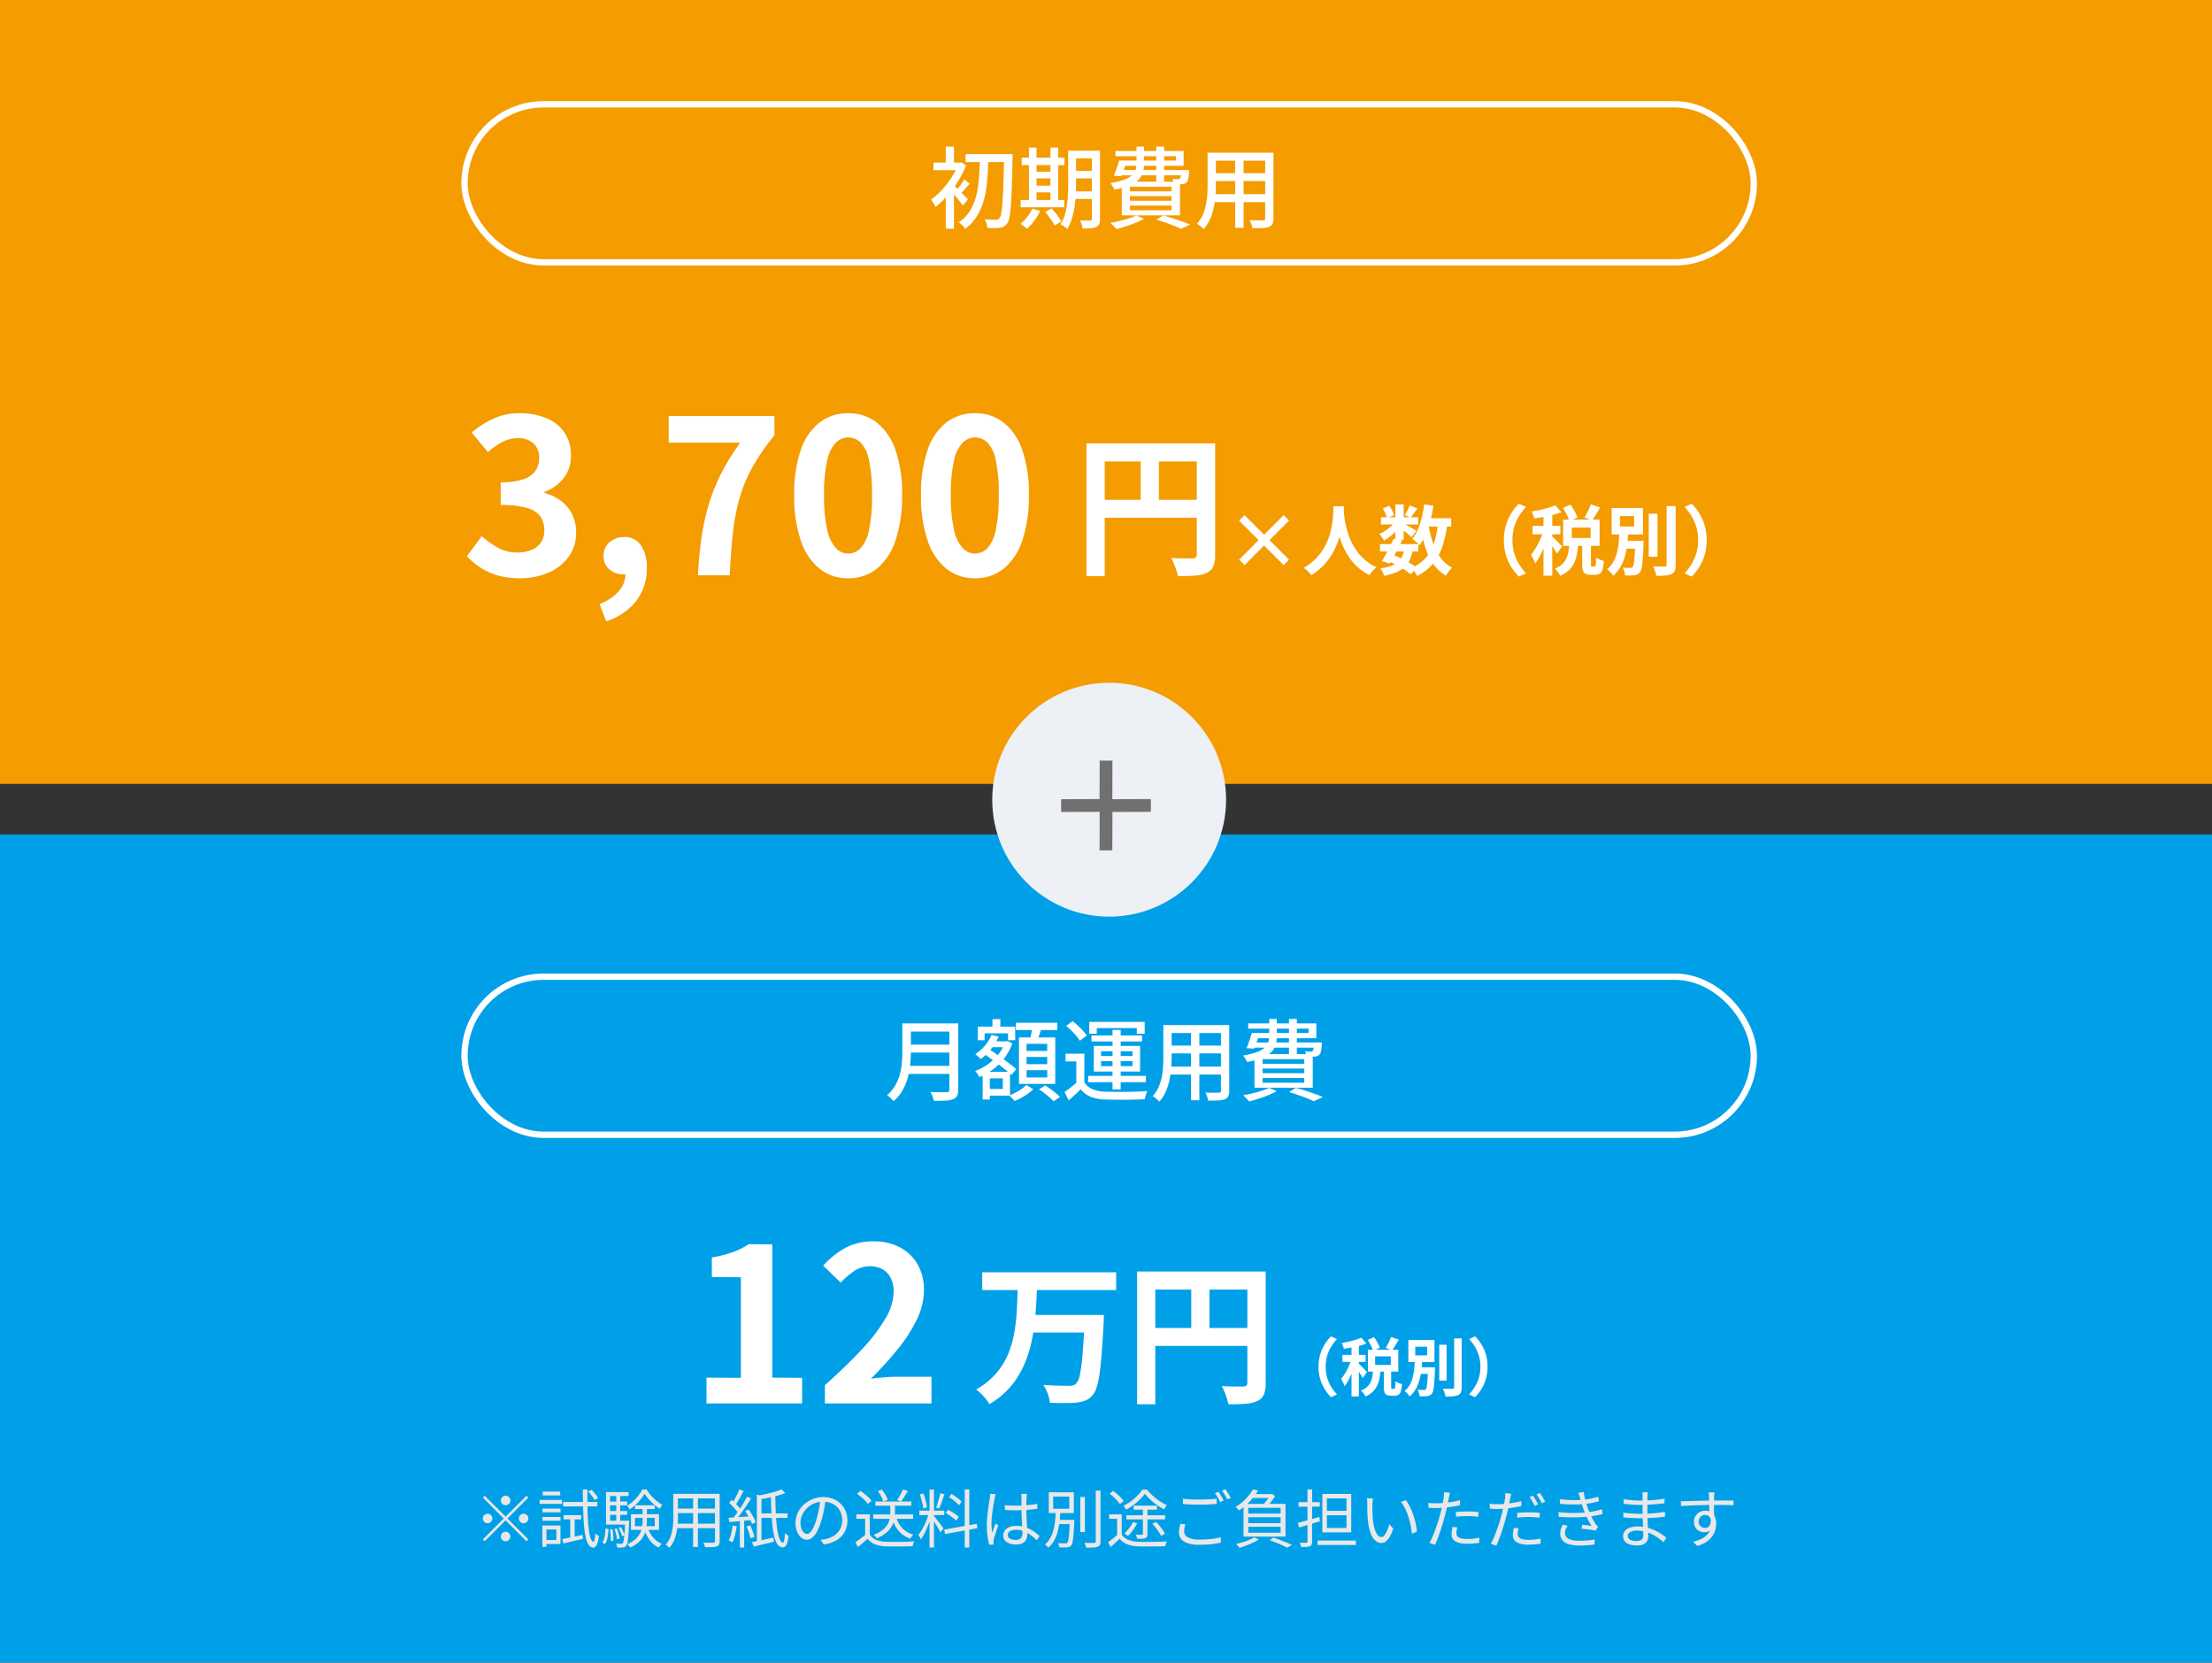 <svg xmlns="http://www.w3.org/2000/svg" width="350" height="263" viewBox="0 0 350 263">
  <rect x="0" y="0" width="350" height="263" fill="#333333" stroke="none"/>
  <g id="frame_料金プラン" transform="translate(-20 -3458)">
    <path id="パス_66" data-name="パス 66" d="M0,0H350V124H0Z" transform="translate(20 3458)" fill="#f49c00"/>
    <path id="パス_1998" data-name="パス 1998" d="M0,0H350V131H0Z" transform="translate(20 3590)" fill="#00a0e9"/>
    <circle id="楕円形_1129" data-name="楕円形 1129" cx="18.5" cy="18.5" r="18.5" transform="translate(177 3566)" fill="#edf1f5"/>
    <path id="パス_2010" data-name="パス 2010" d="M17.1-6.58l-6.08.02L11-.48H8.98L9-6.58l-6.1.02V-8.58L8.98-8.6,9-14.68h2.02L11-8.58l6.1-.02Z" transform="translate(185 3593)" fill="#707070"/>
    <g id="グループ_12" data-name="グループ 12" transform="translate(-507 -2501.061)">
      <path id="パス_2008" data-name="パス 2008" d="M9.282.476A12.555,12.555,0,0,1,5.746.017,10.177,10.177,0,0,1,2.975-1.241,10.777,10.777,0,0,1,.884-3.026L3.23-6.188A13.416,13.416,0,0,0,5.763-4.369,6.228,6.228,0,0,0,8.84-3.6,5.793,5.793,0,0,0,11.1-4.012,3.286,3.286,0,0,0,12.6-5.2a3.328,3.328,0,0,0,.527-1.9,3.829,3.829,0,0,0-.595-2.159,3.754,3.754,0,0,0-2.091-1.377,14.55,14.55,0,0,0-4.216-.476v-3.6a10.766,10.766,0,0,0,3.638-.493,3.672,3.672,0,0,0,1.887-1.36,3.58,3.58,0,0,0,.561-1.989,3,3,0,0,0-.884-2.3,3.478,3.478,0,0,0-2.482-.833,5.244,5.244,0,0,0-2.465.6,10.877,10.877,0,0,0-2.261,1.615L1.632-22.576a15.318,15.318,0,0,1,3.5-2.227,9.679,9.679,0,0,1,4.046-.833,10.9,10.9,0,0,1,4.267.782,6.371,6.371,0,0,1,2.873,2.278,6.3,6.3,0,0,1,1.02,3.638,5.7,5.7,0,0,1-1.088,3.5,6.828,6.828,0,0,1-3.094,2.244v.17a7.577,7.577,0,0,1,2.533,1.207,6.051,6.051,0,0,1,1.8,2.091A6.182,6.182,0,0,1,18.156-6.8a6.392,6.392,0,0,1-1.207,3.91,7.685,7.685,0,0,1-3.23,2.5A11.147,11.147,0,0,1,9.282.476Zm13.634,6.8-1.054-2.72a7.561,7.561,0,0,0,3.043-2.04A4.158,4.158,0,0,0,25.976-.238l-.17-3.57L27.574-.85a2.561,2.561,0,0,1-.9.544,3.159,3.159,0,0,1-1.037.17A3.378,3.378,0,0,1,23.46-.9a2.65,2.65,0,0,1-.952-2.193,2.685,2.685,0,0,1,.952-2.142,3.432,3.432,0,0,1,2.312-.816,3.05,3.05,0,0,1,2.635,1.309,6.137,6.137,0,0,1,.935,3.621,8.254,8.254,0,0,1-1.666,5.168A9.758,9.758,0,0,1,22.916,7.276ZM37.434,0q.17-3.264.578-6.035a36.156,36.156,0,0,1,1.156-5.236,29.889,29.889,0,0,1,1.955-4.845,36.156,36.156,0,0,1,3.009-4.862H32.81v-4.216H49.538v3.06a33.673,33.673,0,0,0-3.519,5.1,23.174,23.174,0,0,0-2.04,4.964,34.616,34.616,0,0,0-1.02,5.44Q42.636-3.706,42.466,0ZM61.2.476A7.122,7.122,0,0,1,56.729-1a9.5,9.5,0,0,1-2.992-4.42,21.49,21.49,0,0,1-1.071-7.293,20.777,20.777,0,0,1,1.071-7.191,9.164,9.164,0,0,1,2.992-4.3A7.29,7.29,0,0,1,61.2-25.636a7.213,7.213,0,0,1,4.488,1.445,9.339,9.339,0,0,1,2.975,4.3,20.63,20.63,0,0,1,1.071,7.174,21.491,21.491,0,0,1-1.071,7.293A9.56,9.56,0,0,1,65.688-1,7.1,7.1,0,0,1,61.2.476Zm0-3.91a2.706,2.706,0,0,0,1.972-.85A6.007,6.007,0,0,0,64.5-7.157a25.43,25.43,0,0,0,.476-5.559,24.744,24.744,0,0,0-.476-5.491A5.6,5.6,0,0,0,63.172-21a2.791,2.791,0,0,0-1.972-.8,2.772,2.772,0,0,0-1.921.8A5.7,5.7,0,0,0,57.9-18.207a23.148,23.148,0,0,0-.51,5.491,23.787,23.787,0,0,0,.51,5.559,6.107,6.107,0,0,0,1.377,2.873A2.689,2.689,0,0,0,61.2-3.434ZM81.26.476A7.122,7.122,0,0,1,76.789-1,9.5,9.5,0,0,1,73.8-5.423a21.491,21.491,0,0,1-1.071-7.293A20.777,20.777,0,0,1,73.8-19.907a9.164,9.164,0,0,1,2.992-4.3,7.29,7.29,0,0,1,4.471-1.428,7.213,7.213,0,0,1,4.488,1.445,9.339,9.339,0,0,1,2.975,4.3,20.63,20.63,0,0,1,1.071,7.174,21.491,21.491,0,0,1-1.071,7.293A9.56,9.56,0,0,1,85.748-1,7.1,7.1,0,0,1,81.26.476Zm0-3.91a2.706,2.706,0,0,0,1.972-.85,6.008,6.008,0,0,0,1.326-2.873,25.43,25.43,0,0,0,.476-5.559,24.744,24.744,0,0,0-.476-5.491A5.6,5.6,0,0,0,83.232-21a2.791,2.791,0,0,0-1.972-.8,2.772,2.772,0,0,0-1.921.8,5.7,5.7,0,0,0-1.377,2.788,23.148,23.148,0,0,0-.51,5.491,23.787,23.787,0,0,0,.51,5.559,6.107,6.107,0,0,0,1.377,2.873A2.689,2.689,0,0,0,81.26-3.434Z" transform="translate(600 6050.061)" fill="#fff"/>
      <path id="パス_2007" data-name="パス 2007" d="M1.92-18.864H20.736v2.856H4.8V2.136H1.92Zm17.448,0h2.9v17.64A4.633,4.633,0,0,1,21.984.588a2.036,2.036,0,0,1-1.032,1.02,5.166,5.166,0,0,1-1.86.444q-1.116.084-2.724.084a7.357,7.357,0,0,0-.24-.936Q15.96.672,15.744.156a8.7,8.7,0,0,0-.432-.9q.7.048,1.4.06t1.26.012h.768a.79.79,0,0,0,.48-.156.58.58,0,0,0,.144-.444ZM3.48-9.936h17.3V-7.1H3.48ZM10.488-17.3h2.88V-8.52h-2.88Z" transform="translate(697 6048.061)" fill="#fff"/>
      <path id="パス_2006" data-name="パス 2006" d="M9.1-.612,6.012-3.7,2.928-.612l-.864-.864L5.148-4.56,2.064-7.644l.864-.864L6.012-5.424,9.1-8.508l.864.864L6.876-4.56,9.96-1.476Zm7.9-9.3h1.656q-.024.5-.084,1.3t-.222,1.758a15.846,15.846,0,0,1-.486,2.022,11.972,11.972,0,0,1-.882,2.106,10.055,10.055,0,0,1-1.416,2,9.2,9.2,0,0,1-2.082,1.7,3.886,3.886,0,0,0-.522-.588,6.076,6.076,0,0,0-.69-.564A8.369,8.369,0,0,0,14.28-1.716a8.636,8.636,0,0,0,1.332-1.818,9.55,9.55,0,0,0,.792-1.92,13.391,13.391,0,0,0,.4-1.83,15.268,15.268,0,0,0,.144-1.548Q16.968-9.516,16.992-9.912Zm1.6.324q.012.228.048.72t.144,1.176a13.31,13.31,0,0,0,.33,1.482A11.989,11.989,0,0,0,19.7-4.572a10.207,10.207,0,0,0,.924,1.644A7.9,7.9,0,0,0,21.966-1.44,8.1,8.1,0,0,0,23.808-.252a3.862,3.862,0,0,0-.642.588,4.493,4.493,0,0,0-.474.636A8.214,8.214,0,0,1,20.766-.342,8.812,8.812,0,0,1,19.362-2,11.237,11.237,0,0,1,18.4-3.816a13.939,13.939,0,0,1-.618-1.818A16.915,16.915,0,0,1,17.424-7.3q-.12-.768-.162-1.332T17.2-9.444Zm5.76,5.652H30.42v1.164H24.348Zm.144-4.236h5.892v1.14H24.492ZM26.52-4.788l1.332.276q-.3.624-.642,1.284T26.532-1.95q-.336.618-.624,1.1l-1.26-.384q.288-.456.618-1.068t.66-1.266Q26.256-4.224,26.52-4.788Zm1.692,1.656,1.332.12a6.186,6.186,0,0,1-.5,1.626A3.581,3.581,0,0,1,28.17-.234a4.722,4.722,0,0,1-1.326.792,10.331,10.331,0,0,1-1.86.534,2.554,2.554,0,0,0-.228-.636A2.866,2.866,0,0,0,24.408-.1,7.408,7.408,0,0,0,26.37-.588a2.883,2.883,0,0,0,1.218-.948A3.878,3.878,0,0,0,28.212-3.132Zm.852-6.924,1.212.492-.57.786q-.282.39-.51.666l-.924-.408q.2-.312.432-.75A7.472,7.472,0,0,0,29.064-10.056Zm-2.28-.156H28.1V-4.62h-1.32Zm-1.992.648L25.824-10a5.227,5.227,0,0,1,.444.756,4.263,4.263,0,0,1,.288.732l-1.1.48a3.541,3.541,0,0,0-.252-.744A7.308,7.308,0,0,0,24.792-9.564ZM26.82-7.608l.924.564a5.419,5.419,0,0,1-.75.96,9.919,9.919,0,0,1-.984.894,8.238,8.238,0,0,1-1.026.7,6.02,6.02,0,0,0-.33-.54,3.405,3.405,0,0,0-.4-.5,5.883,5.883,0,0,0,.972-.534,7.086,7.086,0,0,0,.918-.732A4.071,4.071,0,0,0,26.82-7.608Zm1.164.348q.168.084.462.252l.636.366q.342.2.624.366t.4.252l-.756,1q-.168-.156-.432-.384t-.564-.468q-.3-.24-.576-.456t-.48-.348Zm3.228-.768h4.416V-6.7H31.212Zm.132-2.184L32.808-10Q32.616-8.76,32.316-7.6a14.37,14.37,0,0,1-.726,2.136,8.37,8.37,0,0,1-.99,1.722,2.761,2.761,0,0,0-.312-.336q-.2-.192-.432-.378t-.384-.306a6.239,6.239,0,0,0,.87-1.482,12.374,12.374,0,0,0,.618-1.872A17.455,17.455,0,0,0,31.344-10.212Zm2.184,3L35-7.068a17.888,17.888,0,0,1-.81,3.612A8.359,8.359,0,0,1,32.688-.768a7.731,7.731,0,0,1-2.472,1.884A4.3,4.3,0,0,0,30,.7q-.144-.252-.312-.5a2.754,2.754,0,0,0-.312-.39,6.229,6.229,0,0,0,2.214-1.56,6.663,6.663,0,0,0,1.3-2.322A14.532,14.532,0,0,0,33.528-7.212Zm-1.5.252a17.81,17.81,0,0,0,.708,2.844,8.6,8.6,0,0,0,1.2,2.34A5.372,5.372,0,0,0,35.772-.192a3.271,3.271,0,0,0-.348.354q-.192.222-.366.462a4.562,4.562,0,0,0-.282.432,6.308,6.308,0,0,1-2-1.86A9.956,9.956,0,0,1,31.512-3.45a23.861,23.861,0,0,1-.78-3.294ZM25.7-1.224l.768-.972a14.879,14.879,0,0,1,1.41.612q.7.348,1.308.714a8.6,8.6,0,0,1,1.014.7L29.2.852A7.872,7.872,0,0,0,28.26.144Q27.7-.228,27.036-.582T25.7-1.224ZM43.956-4.56a8.076,8.076,0,0,1,.324-2.352,7.791,7.791,0,0,1,.864-1.92A8.614,8.614,0,0,1,46.32-10.32l1.14.5a8.834,8.834,0,0,0-1.086,1.422A7.333,7.333,0,0,0,45.6-6.66a7.2,7.2,0,0,0-.288,2.1A7.221,7.221,0,0,0,45.6-2.466a7.191,7.191,0,0,0,.774,1.734A9.451,9.451,0,0,0,47.46.7l-1.14.5A8.614,8.614,0,0,1,45.144-.288a7.791,7.791,0,0,1-.864-1.92A8.076,8.076,0,0,1,43.956-4.56ZM53.3-9.66l1.188-.516a10.812,10.812,0,0,1,.654,1.038,4.714,4.714,0,0,1,.438,1l-1.26.564A6.062,6.062,0,0,0,53.91-8.58,12.232,12.232,0,0,0,53.3-9.66Zm4.4-.552,1.476.492q-.324.564-.648,1.1t-.612.936l-1.212-.456q.18-.288.366-.648t.354-.732A7.352,7.352,0,0,0,57.708-10.212Zm-3.4,6.288h1.416a13.369,13.369,0,0,1-.2,1.56A5.915,5.915,0,0,1,55.08-.978,3.973,3.973,0,0,1,54.246.186a4.756,4.756,0,0,1-1.386.906,2.712,2.712,0,0,0-.366-.6,3.98,3.98,0,0,0-.486-.54,3.693,3.693,0,0,0,1.158-.7,2.951,2.951,0,0,0,.672-.906,4.1,4.1,0,0,0,.33-1.068Q54.264-3.288,54.312-3.924Zm2.04-.18h1.392V-.78a1.118,1.118,0,0,0,.03.342q.03.066.15.066h.384a.154.154,0,0,0,.144-.1,1.3,1.3,0,0,0,.072-.4q.024-.306.036-.942a1.5,1.5,0,0,0,.354.228,4.308,4.308,0,0,0,.462.192q.24.084.408.132a5.653,5.653,0,0,1-.2,1.326,1.248,1.248,0,0,1-.42.666,1.185,1.185,0,0,1-.7.192h-.792A1.678,1.678,0,0,1,56.85.762a.856.856,0,0,1-.39-.528,3.682,3.682,0,0,1-.108-1ZM54.7-6.54v1.632h2.976V-6.54ZM53.328-7.8H59.1v4.152H53.328ZM50.22-9.072h1.392V1.068H50.22ZM48.492-6.816h4.4v1.332h-4.4Zm1.8.54.84.36q-.168.648-.408,1.344T50.2-3.2q-.288.678-.612,1.278a7.364,7.364,0,0,1-.672,1.044,5.69,5.69,0,0,0-.306-.7q-.2-.39-.366-.666a6.927,6.927,0,0,0,.618-.846q.306-.486.582-1.038t.492-1.1Q50.148-5.784,50.292-6.276Zm1.788-3.792.972,1.1q-.612.228-1.344.42t-1.494.33q-.762.138-1.458.234a3.637,3.637,0,0,0-.168-.558,4.893,4.893,0,0,0-.24-.546q.66-.108,1.35-.258t1.308-.342Q51.624-9.876,52.08-10.068Zm-.492,4.92a4.114,4.114,0,0,1,.33.306q.222.222.48.486t.462.486q.2.222.3.318l-.828,1.14q-.108-.228-.282-.516t-.372-.6q-.2-.312-.39-.594t-.336-.462ZM66.876-8.736h1.392v6.792H66.876Zm2.832-1.212h1.428V-.672a2.47,2.47,0,0,1-.15.972,1.041,1.041,0,0,1-.522.516,3.061,3.061,0,0,1-.972.222q-.6.054-1.428.054a2.639,2.639,0,0,0-.108-.486q-.084-.27-.186-.54A3.4,3.4,0,0,0,67.56-.4q.588.012,1.116.018t.708.006a.377.377,0,0,0,.246-.066.294.294,0,0,0,.078-.234ZM62.616-4.464h2.76V-3.2h-2.76Zm2.124,0h1.332l-.006.1q-.006.1-.006.228v.2q-.06,1.452-.132,2.37a11.809,11.809,0,0,1-.174,1.4,1.764,1.764,0,0,1-.27.7,1.06,1.06,0,0,1-.4.324,1.784,1.784,0,0,1-.5.132,5.624,5.624,0,0,1-.636.048q-.4.012-.816-.012a2.593,2.593,0,0,0-.12-.642,2.581,2.581,0,0,0-.264-.606q.372.036.7.048t.486.012a.709.709,0,0,0,.222-.03.41.41,0,0,0,.174-.126,1.188,1.188,0,0,0,.18-.534q.072-.414.132-1.236t.1-2.166Zm-2.424-3.9V-6.72h2.256V-8.364ZM61.008-9.636h4.956v4.188H61.008Zm1.224,3.8h1.4q-.048.948-.156,1.914a12.384,12.384,0,0,1-.354,1.872,7.4,7.4,0,0,1-.7,1.7A5.251,5.251,0,0,1,61.248,1.08a3.431,3.431,0,0,0-.432-.564,3.192,3.192,0,0,0-.54-.48,3.925,3.925,0,0,0,1.02-1.2,6.1,6.1,0,0,0,.564-1.464,10.544,10.544,0,0,0,.264-1.6Q62.2-5.04,62.232-5.832ZM76.044-4.56a8.076,8.076,0,0,1-.324,2.352,7.931,7.931,0,0,1-.858,1.92A8.1,8.1,0,0,1,73.68,1.2L72.54.7A9.451,9.451,0,0,0,73.626-.732,7.191,7.191,0,0,0,74.4-2.466a7.221,7.221,0,0,0,.288-2.094,7.2,7.2,0,0,0-.288-2.1,7.333,7.333,0,0,0-.774-1.734A8.833,8.833,0,0,0,72.54-9.816l1.14-.5a8.1,8.1,0,0,1,1.182,1.488,7.931,7.931,0,0,1,.858,1.92A8.076,8.076,0,0,1,76.044-4.56Z" transform="translate(721 6049.061)" fill="#fff"/>
    </g>
    <g id="グループ_20" data-name="グループ 20" transform="translate(-505 -2369.061)">
      <path id="パス_2005" data-name="パス 2005" d="M2.788,0V-4.08l5.44.034V-19.958l-4.59-.034v-3.094a20.546,20.546,0,0,0,3.281-.833,12.052,12.052,0,0,0,2.567-1.275l3.706.034V-4.08l4.726.034V0ZM21.522,0V-2.89q3.434-3.06,5.865-5.678a27.251,27.251,0,0,0,3.723-4.879,8.558,8.558,0,0,0,1.292-4.2,4.886,4.886,0,0,0-.442-2.142A3.216,3.216,0,0,0,30.685-21.2a3.977,3.977,0,0,0-2.057-.493,4.389,4.389,0,0,0-2.5.765,11.312,11.312,0,0,0-2.091,1.819L21.25-21.794a13.66,13.66,0,0,1,3.621-2.873,9.383,9.383,0,0,1,4.4-.969,8.6,8.6,0,0,1,4.165.969,6.915,6.915,0,0,1,2.771,2.7,8.116,8.116,0,0,1,.986,4.08,10.636,10.636,0,0,1-1.139,4.641,24.167,24.167,0,0,1-3.043,4.709A56.4,56.4,0,0,1,28.8-3.91q.986-.136,2.125-.221t2.023-.085h5.44V0Z" transform="translate(634 6049.061)" fill="#fff"/>
      <path id="パス_2004" data-name="パス 2004" d="M1.416-18.744H22.608v2.808H1.416ZM9.1-12h9.6v2.784H9.1Zm8.544,0h3.024l-.012.228q-.012.228-.012.54a4.234,4.234,0,0,1-.024.5q-.144,2.784-.3,4.764t-.348,3.312a12.687,12.687,0,0,1-.456,2.124,3.478,3.478,0,0,1-.624,1.2,2.9,2.9,0,0,1-1.14.864,5.763,5.763,0,0,1-1.428.336q-.72.072-1.86.072T12.12,1.9A5.583,5.583,0,0,0,11.784.468a6.212,6.212,0,0,0-.7-1.4q1.248.1,2.376.12t1.656.024a2.977,2.977,0,0,0,.648-.06,1.073,1.073,0,0,0,.48-.252,2.9,2.9,0,0,0,.636-1.5,27.658,27.658,0,0,0,.432-3.36q.18-2.2.324-5.556ZM7.032-16.344H10.08q-.072,2.04-.228,4.128A33.505,33.505,0,0,1,9.288-8.1a19.929,19.929,0,0,1-1.2,3.888A14.06,14.06,0,0,1,5.952-.732,12.953,12.953,0,0,1,2.544,2.112,6.471,6.471,0,0,0,1.632.876,8.537,8.537,0,0,0,.456-.216,11.832,11.832,0,0,0,3.564-2.688,11.394,11.394,0,0,0,5.472-5.712,15.462,15.462,0,0,0,6.48-9.132a30.239,30.239,0,0,0,.408-3.612Q6.984-14.568,7.032-16.344Zm18.888-2.52H44.736v2.856H28.8V2.136H25.92Zm17.448,0h2.9v17.64A4.633,4.633,0,0,1,45.984.588a2.036,2.036,0,0,1-1.032,1.02,5.166,5.166,0,0,1-1.86.444q-1.116.084-2.724.084a7.358,7.358,0,0,0-.24-.936Q39.96.672,39.744.156a8.7,8.7,0,0,0-.432-.9q.7.048,1.4.06t1.26.012h.768a.79.79,0,0,0,.48-.156.58.58,0,0,0,.144-.444ZM27.48-9.936h17.3V-7.1H27.48ZM34.488-17.3h2.88V-8.52h-2.88Z" transform="translate(679 6047.061)" fill="#fff"/>
      <path id="パス_2003" data-name="パス 2003" d="M6.63-3.8A6.73,6.73,0,0,1,6.9-5.76a6.492,6.492,0,0,1,.72-1.6A7.179,7.179,0,0,1,8.6-8.6l.95.42A7.361,7.361,0,0,0,8.645-7,6.111,6.111,0,0,0,8-5.55,6,6,0,0,0,7.76-3.8,6.018,6.018,0,0,0,8-2.055,5.992,5.992,0,0,0,8.645-.61,7.876,7.876,0,0,0,9.55.58L8.6,1A7.179,7.179,0,0,1,7.62-.24a6.492,6.492,0,0,1-.72-1.6A6.73,6.73,0,0,1,6.63-3.8Zm7.79-4.25.99-.43a9.009,9.009,0,0,1,.545.865,3.928,3.928,0,0,1,.365.835l-1.05.47a5.052,5.052,0,0,0-.345-.84A10.193,10.193,0,0,0,14.42-8.05Zm3.67-.46,1.23.41q-.27.47-.54.92t-.51.78l-1.01-.38q.15-.24.305-.54t.3-.61A6.126,6.126,0,0,0,18.09-8.51ZM15.26-3.27h1.18a11.14,11.14,0,0,1-.17,1.3A4.929,4.929,0,0,1,15.9-.815a3.311,3.311,0,0,1-.7.97A3.963,3.963,0,0,1,14.05.91a2.26,2.26,0,0,0-.305-.5,3.317,3.317,0,0,0-.4-.45,3.078,3.078,0,0,0,.965-.58,2.459,2.459,0,0,0,.56-.755,3.416,3.416,0,0,0,.275-.89Q15.22-2.74,15.26-3.27Zm1.7-.15h1.16V-.65a.932.932,0,0,0,.025.285q.025.055.125.055h.32a.128.128,0,0,0,.12-.08,1.083,1.083,0,0,0,.06-.335q.02-.255.03-.785a1.254,1.254,0,0,0,.3.19,3.59,3.59,0,0,0,.385.16q.2.07.34.11A4.711,4.711,0,0,1,19.655.055a1.04,1.04,0,0,1-.35.555.987.987,0,0,1-.585.16h-.66a1.4,1.4,0,0,1-.685-.135A.713.713,0,0,1,17.05.2a3.069,3.069,0,0,1-.09-.835ZM15.58-5.45v1.36h2.48V-5.45ZM14.44-6.5h4.81v3.46H14.44ZM11.85-7.56h1.16V.89H11.85ZM10.41-5.68h3.67v1.11H10.41Zm1.5.45.7.3q-.14.54-.34,1.12t-.44,1.145q-.24.565-.51,1.065a6.137,6.137,0,0,1-.56.87,4.742,4.742,0,0,0-.255-.585Q10.34-1.64,10.2-1.87a5.772,5.772,0,0,0,.515-.705q.255-.4.485-.865t.41-.92Q11.79-4.82,11.91-5.23ZM13.4-8.39l.81.92q-.51.19-1.12.35t-1.245.275q-.635.115-1.215.2a3.03,3.03,0,0,0-.14-.465,4.077,4.077,0,0,0-.2-.455q.55-.09,1.125-.215t1.09-.285Q13.02-8.23,13.4-8.39Zm-.41,4.1a3.428,3.428,0,0,1,.275.255q.185.185.4.405t.385.4q.17.185.25.265l-.69.95q-.09-.19-.235-.43t-.31-.5q-.165-.26-.325-.5t-.28-.385ZM25.73-7.28h1.16v5.66H25.73Zm2.36-1.01h1.19V-.56a2.058,2.058,0,0,1-.125.81.868.868,0,0,1-.435.43,2.551,2.551,0,0,1-.81.185q-.5.045-1.19.045A2.2,2.2,0,0,0,26.63.5q-.07-.225-.155-.45A2.835,2.835,0,0,0,26.3-.33q.49.01.93.015l.59,0a.314.314,0,0,0,.2-.055A.245.245,0,0,0,28.09-.56ZM22.18-3.72h2.3v1.05h-2.3Zm1.77,0h1.11l-.005.085q-.005.085-.005.19v.165Q25-2.07,24.94-1.305A9.841,9.841,0,0,1,24.8-.135,1.47,1.47,0,0,1,24.57.45a.883.883,0,0,1-.33.27,1.487,1.487,0,0,1-.42.11,4.686,4.686,0,0,1-.53.04q-.33.01-.68-.01a2.161,2.161,0,0,0-.1-.535,2.15,2.15,0,0,0-.22-.505q.31.03.585.04t.405.01a.591.591,0,0,0,.185-.025.341.341,0,0,0,.145-.1.99.99,0,0,0,.15-.445q.06-.345.11-1.03t.08-1.8ZM21.93-6.97V-5.6h1.88V-6.97ZM20.84-8.03h4.13v3.49H20.84Zm1.02,3.17h1.17q-.04.79-.13,1.595a10.32,10.32,0,0,1-.3,1.56,6.17,6.17,0,0,1-.58,1.42A4.376,4.376,0,0,1,21.04.9a2.859,2.859,0,0,0-.36-.47,2.66,2.66,0,0,0-.45-.4,3.271,3.271,0,0,0,.85-1,5.086,5.086,0,0,0,.47-1.22,8.787,8.787,0,0,0,.22-1.33Q21.83-4.2,21.86-4.86ZM33.37-3.8a6.73,6.73,0,0,1-.27,1.96,6.609,6.609,0,0,1-.715,1.6A6.748,6.748,0,0,1,31.4,1L30.45.58a7.876,7.876,0,0,0,.9-1.19A5.992,5.992,0,0,0,32-2.055,6.018,6.018,0,0,0,32.24-3.8,6,6,0,0,0,32-5.55,6.111,6.111,0,0,0,31.355-7a7.361,7.361,0,0,0-.9-1.185l.95-.42a6.748,6.748,0,0,1,.985,1.24,6.609,6.609,0,0,1,.715,1.6A6.73,6.73,0,0,1,33.37-3.8Z" transform="translate(727 6047.061)" fill="#fff"/>
    </g>
    <g id="長方形_60" data-name="長方形 60" transform="translate(93 3474)" fill="none" stroke="#fff" stroke-width="1">
      <rect width="205" height="26" rx="13" stroke="none"/>
      <rect x="0.5" y="0.5" width="204" height="25" rx="12.5" fill="none"/>
    </g>
    <g id="長方形_174" data-name="長方形 174" transform="translate(93 3612)" fill="none" stroke="#fff" stroke-width="1">
      <rect width="205" height="26" rx="13" stroke="none"/>
      <rect x="0.5" y="0.5" width="204" height="25" rx="12.5" fill="none"/>
    </g>
    <path id="パス_2002" data-name="パス 2002" d="M-22.218-10.626h6.58v1.26h-6.58Zm6.09,0h1.344s0,.047,0,.14,0,.2,0,.308,0,.2,0,.266q-.056,2.66-.119,4.494t-.154,3.01A15.171,15.171,0,0,1-15.281-.6a2.433,2.433,0,0,1-.329.9,1.7,1.7,0,0,1-.518.518,1.8,1.8,0,0,1-.644.21,4.575,4.575,0,0,1-.9.063q-.539-.007-1.113-.035a3.081,3.081,0,0,0-.126-.686,2.714,2.714,0,0,0-.294-.686q.6.056,1.085.063t.735.007a.573.573,0,0,0,.532-.252,1.736,1.736,0,0,0,.28-.791,17.45,17.45,0,0,0,.2-1.757q.084-1.148.14-2.933t.112-4.333Zm-3.836.574h1.344q-.028,1.26-.1,2.548t-.259,2.527a13.284,13.284,0,0,1-.581,2.366,8.866,8.866,0,0,1-1.057,2.1,6.887,6.887,0,0,1-1.673,1.7,3.9,3.9,0,0,0-.455-.546A3.735,3.735,0,0,0-23.3.168a5.784,5.784,0,0,0,1.575-1.526,7.723,7.723,0,0,0,.959-1.911,11.894,11.894,0,0,0,.511-2.163q.161-1.134.217-2.3T-19.964-10.052Zm-5.39,5.194,1.3-1.554V1.176h-1.3ZM-27.3-9.282h4.284v1.2H-27.3Zm1.946-2.534h1.3v3.192h-1.3Zm1.218,6.09q.154.126.483.441t.693.679l.679.679q.315.315.441.455l-.8.994q-.182-.252-.462-.616t-.609-.749q-.329-.385-.63-.728t-.5-.553Zm.756-3.556h.252l.224-.056.756.49a14.633,14.633,0,0,1-1.288,2.562A17.484,17.484,0,0,1-25.144-4,14.151,14.151,0,0,1-26.978-2.24a2.268,2.268,0,0,0-.189-.4q-.133-.231-.273-.455a1.943,1.943,0,0,0-.252-.336,10.619,10.619,0,0,0,1.708-1.505A14.09,14.09,0,0,0-24.458-6.9,11.039,11.039,0,0,0-23.38-9.016Zm.952,2.646.854.7q-.392.434-.77.868t-.7.742l-.616-.546q.28-.35.644-.861T-22.428-6.636Zm17.01-4.522h3.766v1.2H-5.418Zm0,3.192h3.766V-6.79H-5.418Zm-.014,3.248h3.794v1.19H-5.432Zm3.192-6.44H-.952V-.392a2.16,2.16,0,0,1-.126.826A.926.926,0,0,1-1.54.9a2.549,2.549,0,0,1-.854.2,12.333,12.333,0,0,1-1.316.035A3.551,3.551,0,0,0-3.85.5,3.191,3.191,0,0,0-4.1-.126q.518.014.98.014h.6A.382.382,0,0,0-2.3-.182.3.3,0,0,0-2.24-.406Zm-3.738,0h1.246v5.11q0,.826-.049,1.778T-4.97-2.338a12.794,12.794,0,0,1-.42,1.9,6.946,6.946,0,0,1-.742,1.666A2.4,2.4,0,0,0-6.44.952q-.2-.154-.4-.287A1.8,1.8,0,0,0-7.2.476a6.692,6.692,0,0,0,.833-2.058,13.6,13.6,0,0,0,.322-2.3q.063-1.162.063-2.17Zm-7.364,1.106h6.776V-8.89h-6.776Zm1.722,2.226h3.472V-6.79H-11.62Zm.014,2.2h3.458v1.05h-3.458Zm-1.9,2.254h6.9v1.162h-6.9Zm1.316-8.288h1.2v8.736h-1.2Zm3.4,0H-7.56v8.736H-8.792Zm-2.87,9.674,1.26.35a9.557,9.557,0,0,1-.945,1.547A8.746,8.746,0,0,1-12.488,1.19,2.938,2.938,0,0,0-12.8.931q-.2-.147-.4-.287A4.125,4.125,0,0,0-13.552.42a7.124,7.124,0,0,0,1.085-1.1A5.833,5.833,0,0,0-11.662-1.988Zm2.044.518L-8.6-2.03q.28.308.574.679t.553.735a4.5,4.5,0,0,1,.4.658l-1.078.63A4.345,4.345,0,0,0-8.519.007q-.245-.371-.532-.763T-9.618-1.47ZM2.464-9.6h8.6v-.686H1.5v-.826h10.78v2.338H2.464Zm-.392,0H3.318q-.2.644-.434,1.316T2.436-7.126l-1.2-.07q.21-.5.441-1.155T2.072-9.6Zm.028,1.5H12.348v.826H1.848Zm9.814,0H13.16l-.007.133q-.007.133-.007.245a7.765,7.765,0,0,1-.14,1.036,1.11,1.11,0,0,1-.266.546.83.83,0,0,1-.329.2A2.147,2.147,0,0,1,12-5.852h-.539q-.343,0-.735-.028a2.569,2.569,0,0,0-.077-.413,1.622,1.622,0,0,0-.161-.413q.294.028.539.042a2.2,2.2,0,0,0,.357,0,.96.96,0,0,0,.182-.014.244.244,0,0,0,.126-.07.727.727,0,0,0,.133-.364q.049-.28.091-.854ZM4.83-11.816h1.2v2.688a5.2,5.2,0,0,1-.168,1.344,2.736,2.736,0,0,1-.651,1.155A4.145,4.145,0,0,1,3.794-5.7a11.624,11.624,0,0,1-2.478.686,1.424,1.424,0,0,0-.154-.343Q1.05-5.544.931-5.733A2.406,2.406,0,0,0,.7-6.048a11.424,11.424,0,0,0,2.191-.539A3.751,3.751,0,0,0,4.13-7.3a1.989,1.989,0,0,0,.56-.861,3.412,3.412,0,0,0,.14-.994Zm3.122,0H9.2v5.544H7.952ZM3.78-3.976v.728h6.594v-.728Zm0,1.5v.742h6.594v-.742Zm0-2.982v.728h6.594V-5.46Zm-1.288-.8h9.226v5.32H2.492ZM7.98-.252,9.044-.924q.756.21,1.554.469T12.1.056q.707.252,1.211.476L11.872,1.2Q11.438.98,10.815.735T9.464.231Q8.736-.028,7.98-.252ZM4.816-.924l1.19.532a12.2,12.2,0,0,1-1.323.63Q3.934.546,3.143.8t-1.5.434A2.8,2.8,0,0,0,1.365.91Q1.19.728,1.008.546A4.037,4.037,0,0,0,.686.252q.728-.126,1.5-.308T3.64-.462A9.388,9.388,0,0,0,4.816-.924ZM16.828-10.85H25.69v1.26H16.828Zm0,3.248H25.69V-6.37H16.828Zm-.056,3.318h8.96v1.26h-8.96Zm-.7-6.566h1.316V-5.8q0,.812-.077,1.75a16.011,16.011,0,0,1-.273,1.9,9.029,9.029,0,0,1-.581,1.834A5.7,5.7,0,0,1,15.428,1.26a1.854,1.854,0,0,0-.287-.308Q14.952.784,14.749.63a2.942,2.942,0,0,0-.357-.238,5.383,5.383,0,0,0,.924-1.421,7.506,7.506,0,0,0,.5-1.582,12.288,12.288,0,0,0,.21-1.638q.049-.819.049-1.561Zm9.114,0H26.5V-.49A2.069,2.069,0,0,1,26.348.4a1.026,1.026,0,0,1-.532.483,3.243,3.243,0,0,1-1.022.189q-.644.035-1.638.021A2.968,2.968,0,0,0,23,.462a4.859,4.859,0,0,0-.273-.644q.448.028.882.035t.763,0q.329-.007.455-.007a.407.407,0,0,0,.287-.077A.382.382,0,0,0,25.186-.5Zm-4.746.49h1.33v11.4H20.44Z" transform="translate(195 3493)" fill="#fff"/>
    <path id="パス_2009" data-name="パス 2009" d="M-31.346-11.116h7.168v1.288h-7.168Zm0,3.36h7.224V-6.5h-7.224Zm-.1,3.36h7.238v1.274h-7.238Zm-.784-6.72h1.358V-6.65q0,.91-.1,1.953a13.08,13.08,0,0,1-.378,2.107,8.641,8.641,0,0,1-.826,2.037A6.347,6.347,0,0,1-33.628,1.19a2.869,2.869,0,0,0-.28-.329Q-34.09.672-34.286.5a2.805,2.805,0,0,0-.35-.273,5.949,5.949,0,0,0,1.309-1.568,7.353,7.353,0,0,0,.721-1.764,10.3,10.3,0,0,0,.308-1.82q.07-.91.07-1.736Zm7.448,0h1.4V-.63a2.081,2.081,0,0,1-.189.987,1.151,1.151,0,0,1-.623.511,3.777,3.777,0,0,1-1.183.224q-.735.042-1.855.042a2.03,2.03,0,0,0-.126-.462q-.1-.252-.2-.5a3.127,3.127,0,0,0-.217-.434q.546.028,1.071.035t.924,0q.4-.007.567-.007a.491.491,0,0,0,.336-.091.417.417,0,0,0,.1-.315Zm6.244,2.842h2.758v.924h-2.758Zm.574-3.514h1.246v2.044h-1.246Zm-.938,8.33h3.71V.308H-18.9V-.742h2.576v-1.68H-18.9Zm-1.386-7.14h5.922v2.142H-15.5V-9.548h-3.71v1.092h-1.078Zm.77,7.14h1.134V.924h-1.134ZM-16-8.274h.21l.21-.042.756.35a8.515,8.515,0,0,1-1.253,2.338,8.961,8.961,0,0,1-1.806,1.785A10.516,10.516,0,0,1-20.02-2.618a5.5,5.5,0,0,0-.308-.5,3.288,3.288,0,0,0-.378-.469,8.419,8.419,0,0,0,1.953-1.022A8.231,8.231,0,0,0-17.08-6.153,6.109,6.109,0,0,0-16-8.078ZM-18.1-9.3l1.106.28a8.331,8.331,0,0,1-1.218,2,9.239,9.239,0,0,1-1.6,1.554,2.985,2.985,0,0,0-.245-.245l-.329-.3a2.534,2.534,0,0,0-.294-.238,6.887,6.887,0,0,0,1.512-1.337A6.461,6.461,0,0,0-18.1-9.3Zm-1.274,2.954.714-.8q.546.364,1.169.791t1.232.868q.609.441,1.148.854t.917.749l-.77.924q-.35-.336-.875-.763t-1.134-.889q-.609-.462-1.225-.91T-19.376-6.342Zm5.124-4.872h6.538v1.148h-6.538Zm1.68,5.418v1.134H-9.3V-5.8Zm0,2.086v1.148H-9.3V-3.71Zm0-4.172v1.134H-9.3V-7.882Zm-1.2-1.008h5.74v7.35h-5.74Zm2.142-1.736,1.442.182q-.182.616-.392,1.232t-.392,1.064l-1.12-.21q.1-.322.182-.721t.161-.805Q-11.676-10.29-11.634-10.626ZM-12.6-1.372l1.092.672a6.844,6.844,0,0,1-.847.707A9.53,9.53,0,0,1-13.4.658a10.842,10.842,0,0,1-1.064.5,5.081,5.081,0,0,0-.4-.441q-.245-.245-.455-.427a7.878,7.878,0,0,0,1.029-.462,9.292,9.292,0,0,0,.973-.6A4.3,4.3,0,0,0-12.6-1.372Zm2,.686.98-.616q.392.252.84.574t.847.651q.4.329.665.6L-8.3,1.2A7.192,7.192,0,0,0-8.925.6Q-9.31.266-9.751-.077T-10.6-.686ZM-3.43-6.328v5.054H-4.7V-5.1H-6.4V-6.328Zm0,4.522A2.653,2.653,0,0,0-2.149-.714,5.916,5.916,0,0,0-.14-.308q.6.014,1.463.021t1.806,0Q4.074-.294,4.97-.329T6.538-.406a3.632,3.632,0,0,0-.154.371Q6.3.2,6.23.441T6.118.882Q5.5.91,4.683.931t-1.7.028Q2.1.966,1.281.952T-.154.924A6.914,6.914,0,0,1-2.415.5,3.718,3.718,0,0,1-3.99-.7q-.448.434-.917.868t-1,.9L-6.552-.252q.448-.322.966-.728t.994-.826ZM-6.3-10.724l1.008-.742q.42.322.861.721t.8.8a5.663,5.663,0,0,1,.588.749l-1.092.826a4.738,4.738,0,0,0-.553-.763q-.357-.413-.784-.833T-6.3-10.724Zm7.336.644H2.324V-.672H1.036ZM-.784-5.138v.784H4.2v-.784Zm0-1.568v.756H4.2v-.756ZM-1.932-7.56H5.39V-3.5H-1.932Zm-.714-3.794H6.118v1.876H4.872v-.9H-1.47v.9H-2.646Zm.35,2.142H5.712v.952H-2.3Zm-.532,6.4H6.314v.994H-2.828ZM9.828-10.85H18.69v1.26H9.828Zm0,3.248H18.69V-6.37H9.828ZM9.772-4.284h8.96v1.26H9.772Zm-.7-6.566h1.316V-5.8q0,.812-.077,1.75a16.011,16.011,0,0,1-.273,1.9A9.029,9.029,0,0,1,9.457-.315,5.7,5.7,0,0,1,8.428,1.26,1.854,1.854,0,0,0,8.141.952Q7.952.784,7.749.63A2.942,2.942,0,0,0,7.392.392a5.383,5.383,0,0,0,.924-1.421,7.506,7.506,0,0,0,.5-1.582,12.288,12.288,0,0,0,.21-1.638q.049-.819.049-1.561Zm9.114,0H19.5V-.49A2.069,2.069,0,0,1,19.348.4a1.026,1.026,0,0,1-.532.483,3.243,3.243,0,0,1-1.022.189q-.644.035-1.638.021A2.968,2.968,0,0,0,16,.462a4.859,4.859,0,0,0-.273-.644q.448.028.882.035t.763,0q.329-.007.455-.007a.407.407,0,0,0,.287-.077A.382.382,0,0,0,18.186-.5Zm-4.746.49h1.33v11.4H13.44ZM23.464-9.6h8.6v-.686H22.5v-.826h10.78v2.338H23.464Zm-.392,0h1.246q-.2.644-.434,1.316t-.448,1.162l-1.2-.07q.21-.5.441-1.155T23.072-9.6Zm.028,1.5H33.348v.826h-10.5Zm9.814,0H34.16l-.007.133q-.007.133-.007.245a7.765,7.765,0,0,1-.14,1.036,1.11,1.11,0,0,1-.266.546.83.83,0,0,1-.329.2A2.147,2.147,0,0,1,33-5.852h-.539q-.343,0-.735-.028a2.569,2.569,0,0,0-.077-.413,1.622,1.622,0,0,0-.161-.413q.294.028.539.042a2.2,2.2,0,0,0,.357,0,.96.96,0,0,0,.182-.014.244.244,0,0,0,.126-.07.727.727,0,0,0,.133-.364q.049-.28.091-.854Zm-7.084-3.71h1.2v2.688a5.2,5.2,0,0,1-.168,1.344,2.736,2.736,0,0,1-.651,1.155,4.145,4.145,0,0,1-1.421.931,11.624,11.624,0,0,1-2.478.686,1.424,1.424,0,0,0-.154-.343q-.112-.189-.231-.378a2.4,2.4,0,0,0-.231-.315,11.424,11.424,0,0,0,2.191-.539A3.751,3.751,0,0,0,25.13-7.3a1.989,1.989,0,0,0,.56-.861,3.412,3.412,0,0,0,.14-.994Zm3.122,0H30.2v5.544H28.952ZM24.78-3.976v.728h6.594v-.728Zm0,1.5v.742h6.594v-.742Zm0-2.982v.728h6.594V-5.46Zm-1.288-.8h9.226v5.32H23.492ZM28.98-.252l1.064-.672q.756.21,1.554.469T33.1.056q.707.252,1.211.476L32.872,1.2Q32.438.98,31.815.735t-1.351-.5Q29.736-.028,28.98-.252ZM25.816-.924l1.19.532a12.2,12.2,0,0,1-1.323.63q-.749.308-1.54.56t-1.5.434A2.8,2.8,0,0,0,22.365.91Q22.19.728,22.008.546a4.037,4.037,0,0,0-.322-.294q.728-.126,1.5-.308T24.64-.462A9.388,9.388,0,0,0,25.816-.924Z" transform="translate(195 3631)" fill="#fff"/>
    <path id="パス_2001" data-name="パス 2001" d="M5-5.9a.722.722,0,0,1-.53-.22.722.722,0,0,1-.22-.53.722.722,0,0,1,.22-.53A.722.722,0,0,1,5-7.4a.722.722,0,0,1,.53.22.722.722,0,0,1,.22.53.722.722,0,0,1-.22.53A.722.722,0,0,1,5-5.9ZM5-4.09l3.3-3.3.29.29L5.29-3.8,8.59-.5,8.3-.21,5-3.51,1.69-.2,1.4-.49,4.71-3.8,1.41-7.1l.29-.29ZM2.9-3.8a.722.722,0,0,1-.22.53.722.722,0,0,1-.53.22.722.722,0,0,1-.53-.22A.722.722,0,0,1,1.4-3.8a.722.722,0,0,1,.22-.53.722.722,0,0,1,.53-.22.722.722,0,0,1,.53.22A.722.722,0,0,1,2.9-3.8Zm4.2,0a.722.722,0,0,1,.22-.53.722.722,0,0,1,.53-.22.722.722,0,0,1,.53.22.722.722,0,0,1,.22.53.722.722,0,0,1-.22.53.722.722,0,0,1-.53.22.722.722,0,0,1-.53-.22A.722.722,0,0,1,7.1-3.8ZM5-1.7a.722.722,0,0,1,.53.22.722.722,0,0,1,.22.53.722.722,0,0,1-.22.53A.722.722,0,0,1,5-.2a.722.722,0,0,1-.53-.22.722.722,0,0,1-.22-.53.722.722,0,0,1,.22-.53A.722.722,0,0,1,5-1.7ZM13.98-.55q.62-.11,1.47-.285T17.19-1.2l.05.63q-.81.19-1.625.375T14.15.15Zm.19-3.77h2.78v.66H14.17ZM14.1-6.41h5.41v.7H14.1Zm3.97-1.64.53-.28q.29.29.585.65a4.435,4.435,0,0,1,.445.63l-.55.33a4.155,4.155,0,0,0-.43-.655A8.1,8.1,0,0,0,18.07-8.05ZM15.23-4.08h.7V-.62l-.7.16Zm1.99-4.31h.73q-.02,1.43,0,2.685t.09,2.275q.065,1.02.18,1.755a5.227,5.227,0,0,0,.28,1.135q.165.4.385.42.12,0,.2-.355a6.545,6.545,0,0,0,.12-.965,1.19,1.19,0,0,0,.175.16q.1.08.215.155l.17.115A5.763,5.763,0,0,1,19.525.11a1.4,1.4,0,0,1-.31.55.5.5,0,0,1-.335.15.929.929,0,0,1-.745-.455,3.593,3.593,0,0,1-.47-1.235A14.611,14.611,0,0,1,17.4-2.805q-.09-1.125-.13-2.535T17.22-8.39ZM10.83-5.37h2.86v.59H10.83Zm.04-2.68h2.77v.6H10.87Zm-.04,4.01h2.86v.6H10.83Zm-.45-2.7h3.55v.63H10.38Zm.79,4.05h2.51V.23H11.17V-.39h1.86V-2.06H11.17Zm-.35,0h.64V.69h-.64ZM25.47-3.9v1.32H28.6V-3.9Zm-.64-.58h4.44V-2H24.83Zm2.16-3.24a6.221,6.221,0,0,1-.605.88,8.312,8.312,0,0,1-.82.87,6.586,6.586,0,0,1-.945.73,2.781,2.781,0,0,0-.17-.3,2.044,2.044,0,0,0-.21-.285,5.413,5.413,0,0,0,.955-.71,7.34,7.34,0,0,0,.83-.905,5.294,5.294,0,0,0,.6-.945h.68a8.135,8.135,0,0,0,.71.955,6.9,6.9,0,0,0,.865.845,5.687,5.687,0,0,0,.915.62,2.383,2.383,0,0,0-.21.305q-.11.185-.18.335a8.33,8.33,0,0,1-.9-.675,8.634,8.634,0,0,1-.845-.83A6.325,6.325,0,0,1,26.99-7.72Zm-.31,2.11h.68v2.05a7.979,7.979,0,0,1-.09,1.195A4.267,4.267,0,0,1,26.915-1.2,3.653,3.653,0,0,1,26.13-.125,5.192,5.192,0,0,1,24.72.8,1.19,1.19,0,0,0,24.6.63l-.17-.2A1.045,1.045,0,0,0,24.26.27a4.755,4.755,0,0,0,1.305-.825,3.28,3.28,0,0,0,.725-.95,3.443,3.443,0,0,0,.315-1.02A7.312,7.312,0,0,0,26.68-3.56Zm.81,3.25a4.366,4.366,0,0,0,.84,1.555,3.419,3.419,0,0,0,1.39,1,1.723,1.723,0,0,0-.17.175q-.09.1-.175.215a2.185,2.185,0,0,0-.145.21,3.785,3.785,0,0,1-1.45-1.2A5.726,5.726,0,0,1,26.9-2.21ZM25.48-5.89h3.11v.6H25.48Zm-4.23-.59h2.99v.6H21.25Zm0,1.5h2.99v.6H21.25Zm-.36,1.53h3.35v.61H20.89Zm1.62-4.19h.62v4.52h-.62Zm.38,5.33.35-.13q.18.31.345.67a4.086,4.086,0,0,1,.235.62l-.38.16a4.443,4.443,0,0,0-.225-.645Q23.06-2,22.89-2.31Zm-.66.16.38-.07a7.588,7.588,0,0,1,.27.83,4.814,4.814,0,0,1,.15.77l-.41.1a5.979,5.979,0,0,0-.135-.785A6.3,6.3,0,0,0,22.23-2.15Zm-.71.09.38-.05a7.783,7.783,0,0,1,.13.955,8.647,8.647,0,0,1,.03.885l-.41.06a6.913,6.913,0,0,0-.02-.89Q21.59-1.61,21.52-2.06Zm-.71-.16.47.08q-.02.45-.075.895a5.073,5.073,0,0,1-.17.83A2.235,2.235,0,0,1,20.72.25L20.3.01a2.137,2.137,0,0,0,.285-.615,4.687,4.687,0,0,0,.155-.775Q20.79-1.8,20.81-2.22Zm.08-5.76h3.57v.63H21.53v4.29h-.64Zm3.02,4.53h.64v.11a1.317,1.317,0,0,1-.01.18q-.05,1.24-.11,2a9.909,9.909,0,0,1-.14,1.14,1.227,1.227,0,0,1-.21.535.628.628,0,0,1-.235.195.855.855,0,0,1-.3.065A1.893,1.893,0,0,1,23.155.8Q22.91.79,22.65.78A2.1,2.1,0,0,0,22.6.465.882.882,0,0,0,22.48.17q.26.02.47.03t.31.01a.52.52,0,0,0,.16-.02A.284.284,0,0,0,23.54.1a1.285,1.285,0,0,0,.145-.46q.065-.35.125-1.07t.1-1.91ZM31.96-7.7h6.47v.72H31.96Zm0,2.33h6.45v.71H31.96ZM31.9-2.98h6.53v.71H31.9ZM31.53-7.7h.74v3.63q0,.57-.05,1.22a10.752,10.752,0,0,1-.185,1.315,5.993,5.993,0,0,1-.41,1.275A4.278,4.278,0,0,1,30.9.85a.818.818,0,0,0-.16-.175Q30.63.58,30.52.49a.913.913,0,0,0-.2-.13,3.816,3.816,0,0,0,.66-1.02A5.688,5.688,0,0,0,31.34-1.8,8.271,8.271,0,0,0,31.5-2.96q.035-.58.035-1.11Zm6.6,0h.74V-.22a1.158,1.158,0,0,1-.1.55.669.669,0,0,1-.355.29,2.475,2.475,0,0,1-.7.11q-.45.02-1.16.01a3.094,3.094,0,0,0-.1-.355A2.61,2.61,0,0,0,36.29.02q.35.01.675.015t.565,0l.33,0a.375.375,0,0,0,.21-.06.24.24,0,0,0,.06-.19Zm-3.46.27h.76V.71h-.76ZM44.76-7.6l.72.24V0h-.72ZM43.99-.07q.64-.12,1.545-.31L47.38-.77l.08.64q-.83.21-1.67.41L44.27.64Zm4.67-8.34.59.58a10.522,10.522,0,0,1-1.215.41q-.685.19-1.42.34t-1.425.26a1.223,1.223,0,0,0-.1-.3q-.075-.17-.145-.3.66-.12,1.355-.275T47.62-8.03A6.976,6.976,0,0,0,48.66-8.41Zm-3.52,3.8h4.48v.72H45.14Zm1.82-2.82h.72q.01,1.14.05,2.2t.12,1.99q.08.925.215,1.64a5.049,5.049,0,0,0,.33,1.14q.2.425.475.485.12.04.21-.38a8.481,8.481,0,0,0,.14-1.13,1.108,1.108,0,0,0,.17.155q.1.075.205.145t.185.12A4.75,4.75,0,0,1,49.525.17a1,1,0,0,1-.42.56A.59.59,0,0,1,48.56.7,1.158,1.158,0,0,1,47.9.1a4.8,4.8,0,0,1-.435-1.25,14.581,14.581,0,0,1-.265-1.755q-.1-.99-.15-2.135T46.96-7.43ZM42.07-3.69h.68V.79h-.68Zm-.09-4.72.67.27q-.19.37-.41.77t-.44.77q-.22.37-.42.66l-.52-.24q.19-.29.4-.685t.4-.8Q41.85-8.07,41.98-8.41Zm1.23,1.16.64.3q-.36.56-.79,1.2t-.87,1.23q-.44.59-.83,1.04l-.47-.27q.3-.34.615-.775t.63-.91q.315-.475.59-.945T43.21-7.25Zm-2.83,1,.37-.5a6.235,6.235,0,0,1,.555.495q.275.275.51.545a3.82,3.82,0,0,1,.365.48l-.4.58a3.066,3.066,0,0,0-.355-.515q-.235-.285-.505-.57A7,7,0,0,0,40.38-6.25Zm2.53,1.28.55-.25q.23.32.45.68t.4.71a4.545,4.545,0,0,1,.265.63l-.58.28a5.528,5.528,0,0,0-.26-.625q-.17-.355-.385-.73T42.91-4.97ZM40.29-3.91q.7-.04,1.68-.11t2.01-.14l.01.6-1.91.18q-.94.09-1.69.15Zm2.83,1.37.58-.19q.21.44.4.955a5.565,5.565,0,0,1,.26.9l-.62.21a6.879,6.879,0,0,0-.245-.905A9.9,9.9,0,0,0,43.12-2.54Zm-2.19-.15.64.11a11.445,11.445,0,0,1-.265,1.4A5.87,5.87,0,0,1,40.89-.02a1.651,1.651,0,0,0-.17-.1l-.225-.11Q40.38-.28,40.3-.31a4.71,4.71,0,0,0,.39-1.1Q40.84-2.04,40.93-2.69ZM55.64-6.83q-.1.78-.255,1.63a15.273,15.273,0,0,1-.4,1.65,9.244,9.244,0,0,1-.665,1.72A3.416,3.416,0,0,1,53.54-.79a1.359,1.359,0,0,1-.88.35,1.366,1.366,0,0,1-.85-.32,2.287,2.287,0,0,1-.67-.925,3.589,3.589,0,0,1-.26-1.425,3.672,3.672,0,0,1,.335-1.55,4.172,4.172,0,0,1,.93-1.3,4.49,4.49,0,0,1,1.4-.895,4.44,4.44,0,0,1,1.71-.33,4.132,4.132,0,0,1,1.585.29,3.6,3.6,0,0,1,1.205.8,3.537,3.537,0,0,1,.77,1.17A3.751,3.751,0,0,1,59.08-3.5a3.743,3.743,0,0,1-.445,1.85,3.468,3.468,0,0,1-1.28,1.3A5.274,5.274,0,0,1,55.33.31l-.47-.74.46-.06q.22-.03.4-.07a3.959,3.959,0,0,0,.935-.345,3.2,3.2,0,0,0,.815-.6,2.768,2.768,0,0,0,.575-.87A2.925,2.925,0,0,0,58.26-3.53a3.162,3.162,0,0,0-.2-1.135,2.675,2.675,0,0,0-.59-.925,2.786,2.786,0,0,0-.95-.63,3.346,3.346,0,0,0-1.28-.23,3.571,3.571,0,0,0-1.485.3,3.59,3.59,0,0,0-1.13.785,3.6,3.6,0,0,0-.715,1.06,2.81,2.81,0,0,0-.25,1.125,2.77,2.77,0,0,0,.165,1.035,1.453,1.453,0,0,0,.4.6.743.743,0,0,0,.465.19.731.731,0,0,0,.49-.235,2.7,2.7,0,0,0,.51-.76A8.8,8.8,0,0,0,54.2-3.72a14.678,14.678,0,0,0,.375-1.53q.155-.81.225-1.59Zm7.54,2.4h6.31v.68H63.18Zm.33-2.06h5.68v.67H63.51Zm2.36.3h.74v1.5a5.6,5.6,0,0,1-.1.995A3.614,3.614,0,0,1,66.13-2.63a3.793,3.793,0,0,1-.86,1.04,6.145,6.145,0,0,1-1.52.93.744.744,0,0,0-.13-.19q-.09-.1-.185-.2a1.108,1.108,0,0,0-.185-.16,5.382,5.382,0,0,0,1.45-.815,3.12,3.12,0,0,0,.775-.91,3.036,3.036,0,0,0,.32-.915,5.182,5.182,0,0,0,.075-.85Zm.95,2.2a4.021,4.021,0,0,0,.955,1.735A3.811,3.811,0,0,0,69.51-1.25a1.362,1.362,0,0,0-.17.185q-.09.115-.17.23t-.14.215a4.114,4.114,0,0,1-1.825-1.2A5.217,5.217,0,0,1,66.17-3.86Zm-4.2-.46V-.91h-.73V-3.75h-1.4v-.7Zm0,3.21a2.171,2.171,0,0,0,1,.82,4.25,4.25,0,0,0,1.51.3q.41.02,1,.025T67.355-.1Q68-.11,68.6-.13t1.05-.05a1.164,1.164,0,0,0-.1.22q-.05.14-.09.285T69.4.58q-.41.02-.97.03T67.27.625q-.6,0-1.165,0T65.13.61A5.04,5.04,0,0,1,63.455.29,2.847,2.847,0,0,1,62.28-.59q-.36.32-.74.645T60.75.72l-.39-.77q.36-.24.775-.555t.805-.635ZM60.6-7.71l.55-.45a7.311,7.311,0,0,1,.67.485q.34.275.63.555a3.787,3.787,0,0,1,.46.52l-.6.5a3.219,3.219,0,0,0-.435-.53q-.285-.29-.62-.575A8.08,8.08,0,0,0,60.6-7.71Zm7.28-.69.77.25q-.26.43-.55.885t-.54.775l-.61-.23q.16-.23.335-.525t.335-.6A6.039,6.039,0,0,0,67.88-8.4Zm-3.98.29.63-.26a6.883,6.883,0,0,1,.565.815,3.538,3.538,0,0,1,.365.785l-.68.31a3.839,3.839,0,0,0-.34-.805A6.332,6.332,0,0,0,63.9-8.11Zm8.18-.26h.7V.79h-.7ZM70.47-5.04h3.95v.7H70.47Zm1.51.37.45.19q-.13.52-.325,1.075t-.425,1.1q-.23.54-.48,1.015a6.461,6.461,0,0,1-.5.815,2.3,2.3,0,0,0-.1-.24q-.065-.13-.14-.265a1.768,1.768,0,0,0-.145-.225,6.486,6.486,0,0,0,.645-.98,12.268,12.268,0,0,0,.6-1.245A10.785,10.785,0,0,0,71.98-4.67Zm.79.46q.08.09.235.29l.35.45q.195.25.385.5t.34.455q.15.205.21.305l-.5.59q-.09-.2-.27-.515t-.395-.66q-.215-.345-.41-.645T72.4-3.9ZM70.54-7.62l.55-.15a6.374,6.374,0,0,1,.265.75q.115.4.2.78a5.193,5.193,0,0,1,.12.69l-.6.15a3.81,3.81,0,0,0-.1-.685q-.085-.385-.2-.79T70.54-7.62Zm3.23-.18.66.17q-.12.37-.265.785t-.29.8q-.145.385-.275.675l-.49-.16q.12-.3.245-.705t.24-.82Q73.71-7.47,73.77-7.8Zm3.88-.6h.72V.79h-.72ZM74.4-2.03l5.14-.93.12.69-5.13.93Zm.76-5.14.38-.52q.29.17.6.385t.575.435a3.24,3.24,0,0,1,.43.41l-.4.57a3.226,3.226,0,0,0-.415-.42q-.265-.23-.57-.46A6.2,6.2,0,0,0,75.16-7.17Zm-.51,2.52L75-5.18q.3.15.62.345t.61.4a3.093,3.093,0,0,1,.46.385l-.37.6a4.736,4.736,0,0,0-.46-.395q-.28-.215-.6-.43A6.626,6.626,0,0,0,74.65-4.65Zm9.34-1.26q.43.04.84.06t.86.02q.9,0,1.79-.07a14.354,14.354,0,0,0,1.65-.22v.77q-.8.13-1.685.19t-1.775.07q-.43,0-.835-.02t-.845-.05Zm3.5-1.79q-.02.15-.035.3t-.025.3q-.01.18-.02.46t-.01.595v.615q0,.57.02,1.14t.05,1.11q.03.54.055,1.015t.025.865a2.087,2.087,0,0,1-.085.59,1.408,1.408,0,0,1-.28.52,1.33,1.33,0,0,1-.53.365A2.246,2.246,0,0,1,85.82.31a2.65,2.65,0,0,1-1.545-.38,1.217,1.217,0,0,1-.535-1.05,1.291,1.291,0,0,1,.245-.765,1.644,1.644,0,0,1,.7-.545,2.768,2.768,0,0,1,1.115-.2,4.484,4.484,0,0,1,1.175.145,5,5,0,0,1,.99.38,5.9,5.9,0,0,1,.835.52q.38.285.7.565l-.44.67a8.971,8.971,0,0,0-1.045-.87A4.82,4.82,0,0,0,86.93-1.8a3.361,3.361,0,0,0-1.19-.21,1.7,1.7,0,0,0-.925.225.672.672,0,0,0-.355.585.647.647,0,0,0,.34.585,1.686,1.686,0,0,0,.88.2,1.308,1.308,0,0,0,.665-.14.761.761,0,0,0,.33-.38,1.546,1.546,0,0,0,.1-.57q0-.27-.02-.73T86.7-3.235q-.03-.545-.05-1.115t-.02-1.07V-7.09q0-.13-.01-.3t-.03-.3Zm-4.94.06q-.03.08-.065.2t-.06.255q-.025.13-.045.22-.06.28-.125.665t-.135.83q-.07.445-.125.9t-.085.875q-.03.42-.03.76,0,.36.025.69t.075.7q.08-.23.18-.49t.2-.52l.185-.46.41.32q-.12.34-.265.765t-.27.81a5.88,5.88,0,0,0-.175.635q-.02.1-.035.23a1,1,0,0,0,0,.22q0,.07,0,.17t.015.18l-.7.05a10.9,10.9,0,0,1-.265-1.345A12.925,12.925,0,0,1,81.15-2.79q0-.56.055-1.165t.13-1.185q.075-.58.15-1.065T81.61-7q.02-.17.04-.36a3.363,3.363,0,0,0,.02-.35Zm13.38.44h.73v5.55h-.73Zm2.45-1.01h.75V-.2a1.24,1.24,0,0,1-.1.58.67.67,0,0,1-.345.29A2.52,2.52,0,0,1,98,.785Q97.56.81,96.87.81A1.763,1.763,0,0,0,96.8.57L96.7.29a1.351,1.351,0,0,0-.11-.24q.53.01.96.015t.57,0a.329.329,0,0,0,.2-.065.257.257,0,0,0,.06-.2ZM92.23-3.58h2.36v.67H92.23Zm2.05,0h.7l-.005.055q-.005.055,0,.13v.125q-.05,1.26-.115,2.025a9.93,9.93,0,0,1-.15,1.16A1.271,1.271,0,0,1,94.48.47a.6.6,0,0,1-.275.215A1.551,1.551,0,0,1,93.83.76q-.19.02-.525.02T92.6.76a1.63,1.63,0,0,0-.065-.34A1.25,1.25,0,0,0,92.39.09q.38.04.695.045l.445,0a1.183,1.183,0,0,0,.21-.015A.228.228,0,0,0,93.88.03a1,1,0,0,0,.17-.47,10.736,10.736,0,0,0,.125-1.1q.055-.725.1-1.925ZM91.64-7.27v1.93h2.55V-7.27Zm-.69-.67h3.96v3.28H90.95Zm1.1,3.02h.74q-.04.79-.135,1.6a11.506,11.506,0,0,1-.295,1.58,6.043,6.043,0,0,1-.565,1.42A4.046,4.046,0,0,1,90.86.82a1.929,1.929,0,0,0-.245-.28A1.722,1.722,0,0,0,90.33.31a3.452,3.452,0,0,0,.865-1.04,5.518,5.518,0,0,0,.5-1.305,10.315,10.315,0,0,0,.25-1.44Q92.02-4.21,92.05-4.92Zm10.44.47V-.91h-.73V-3.75h-1.27v-.7Zm0,3.21a2.214,2.214,0,0,0,1.035.82,4.555,4.555,0,0,0,1.565.3q.41.02,1,.025T107.325-.1q.645-.01,1.255-.03t1.05-.05a2.066,2.066,0,0,0-.09.22q-.05.14-.09.285t-.06.255q-.41.02-.975.03T107.24.625q-.61,0-1.175,0T105.09.61a5.272,5.272,0,0,1-1.72-.32,2.9,2.9,0,0,1-1.2-.88q-.35.32-.7.645t-.74.665l-.4-.77q.35-.24.74-.555t.74-.635Zm-1.92-6.48.56-.44a7.92,7.92,0,0,1,.635.505q.325.285.6.57a3.681,3.681,0,0,1,.43.535l-.6.48a3.989,3.989,0,0,0-.415-.535q-.265-.3-.575-.59A5.973,5.973,0,0,0,100.57-7.72Zm5.27,2.26h.72v4.1a1.016,1.016,0,0,1-.07.42.512.512,0,0,1-.26.24,1.6,1.6,0,0,1-.51.095q-.31.015-.79.015a1.516,1.516,0,0,0-.085-.325q-.065-.175-.125-.325.32.01.59.015a3.475,3.475,0,0,0,.36,0q.17,0,.17-.15Zm-1.58,2.24.67.16a7.676,7.676,0,0,1-.67,1.11,6.1,6.1,0,0,1-.79.91q-.07-.06-.175-.135t-.215-.145a2.186,2.186,0,0,0-.19-.11,5.346,5.346,0,0,0,.77-.82A5.534,5.534,0,0,0,104.26-3.22Zm3.07.25.59-.28a6.54,6.54,0,0,1,.55.605q.27.335.5.66a4.223,4.223,0,0,1,.36.6l-.63.32a4.418,4.418,0,0,0-.345-.595q-.225-.335-.49-.68A7.346,7.346,0,0,0,107.33-2.97Zm-2.96-2.86h3.69v.63h-3.69ZM103.22-4.3h6.13v.64h-6.13Zm2.93-3.4a6.957,6.957,0,0,1-.78.89,10.038,10.038,0,0,1-1.035.88,8.467,8.467,0,0,1-1.165.73,2.626,2.626,0,0,0-.18-.315,3.22,3.22,0,0,0-.22-.3,8.007,8.007,0,0,0,1.18-.715,8.234,8.234,0,0,0,1.04-.895,5.735,5.735,0,0,0,.76-.94h.74a8.539,8.539,0,0,0,.915.97,9.079,9.079,0,0,0,1.085.85,8.176,8.176,0,0,0,1.14.64,3.348,3.348,0,0,0-.235.32,3.465,3.465,0,0,0-.205.35,11.007,11.007,0,0,1-1.11-.69,10.023,10.023,0,0,1-1.07-.865A9.239,9.239,0,0,1,106.15-7.7Zm6.02.79q.54.06,1.215.09t1.425.03q.48,0,.965-.02t.93-.05q.445-.03.805-.07v.82q-.34.03-.79.06t-.945.045q-.5.015-.955.015-.76,0-1.41-.03t-1.24-.08Zm.4,4.03a3.752,3.752,0,0,0-.15.575,3.21,3.21,0,0,0-.05.555,1.063,1.063,0,0,0,.585.935,3.523,3.523,0,0,0,1.785.355q.7,0,1.335-.045t1.17-.135a6.862,6.862,0,0,0,.915-.21l.01.86q-.36.09-.885.175t-1.165.13q-.64.045-1.36.045a5.967,5.967,0,0,1-1.73-.22,2.34,2.34,0,0,1-1.1-.65,1.543,1.543,0,0,1-.38-1.06,3.768,3.768,0,0,1,.07-.74q.07-.35.14-.65Zm5.22-5.15q.13.18.28.425t.295.5q.145.255.245.455l-.54.25q-.15-.31-.38-.71a7.894,7.894,0,0,0-.44-.69Zm1.1-.4q.14.19.3.44t.31.495a4.727,4.727,0,0,1,.24.435l-.55.24q-.16-.33-.385-.715a5.89,5.89,0,0,0-.445-.665Zm4.34.77h2.98v.61h-3.47ZM122.51-4v.93h5.12V-4Zm0,1.51v.94h5.12v-.94Zm0-3v.92h5.12v-.92Zm-.75-.62h6.64V-.93h-6.64Zm1.49-2.28.82.16a11,11,0,0,1-1.235,1.64,9.257,9.257,0,0,1-1.785,1.52.885.885,0,0,0-.15-.19q-.1-.1-.205-.2a.932.932,0,0,0-.205-.145,7.749,7.749,0,0,0,1.19-.88,8.348,8.348,0,0,0,.925-.975A7.309,7.309,0,0,0,123.25-8.39Zm2.69.73h.17l.12-.03.51.33a6.068,6.068,0,0,1-.4.635q-.235.325-.495.625a6.33,6.33,0,0,1-.5.52q-.11-.08-.275-.185t-.285-.175a4.6,4.6,0,0,0,.455-.485,6.63,6.63,0,0,0,.415-.565,3.573,3.573,0,0,0,.29-.52ZM125.9-.37l.58-.42q.54.18,1.085.4T128.6.02q.485.2.835.38l-.79.42q-.31-.18-.75-.38t-.95-.41Q126.43-.18,125.9-.37ZM123.46-.8l.71.33a7.57,7.57,0,0,1-.91.49q-.52.24-1.075.455T121.14.84q-.06-.08-.16-.195T120.77.42a2.2,2.2,0,0,0-.2-.18q.51-.12,1.04-.285t1.015-.36A6.832,6.832,0,0,0,123.46-.8Zm6.88-2.31q.44-.11,1-.26t1.18-.325q.625-.175,1.245-.355l.09.69q-.86.25-1.73.515t-1.56.465Zm.12-3.27h3.37v.71h-3.37Zm1.42-2.02h.73V-.15a1.156,1.156,0,0,1-.08.48.537.537,0,0,1-.28.26,1.831,1.831,0,0,1-.53.105q-.33.025-.84.025a1.86,1.86,0,0,0-.09-.34q-.07-.2-.14-.35.36.01.65.01h.38a.273.273,0,0,0,.155-.05.181.181,0,0,0,.045-.14Zm1.6,8.09h6.05v.7h-6.05Zm1.47-4V-2.3h3.1V-4.31Zm0-2.67v1.97h3.1V-6.98Zm-.72-.71h4.57V-1.6h-4.57Zm8,.71q-.02.12-.035.3l-.03.36q-.015.18-.015.31-.01.31,0,.7t.02.82q.015.425.055.845a7.513,7.513,0,0,0,.27,1.455,2.986,2.986,0,0,0,.465.975.789.789,0,0,0,.625.35.533.533,0,0,0,.37-.175,2.044,2.044,0,0,0,.345-.47,4.67,4.67,0,0,0,.3-.66,6.649,6.649,0,0,0,.225-.735l.63.71a7.175,7.175,0,0,1-.6,1.345,2.383,2.383,0,0,1-.62.715,1.128,1.128,0,0,1-.655.22,1.46,1.46,0,0,1-.91-.345,2.7,2.7,0,0,1-.76-1.12,7.723,7.723,0,0,1-.46-2.065q-.05-.44-.075-.95t-.03-.97q-.005-.46-.005-.75,0-.17-.01-.44a1.988,1.988,0,0,0-.06-.45Zm5.21.28a5.372,5.372,0,0,1,.515.795,9.3,9.3,0,0,1,.45.97q.205.515.37,1.065a11.15,11.15,0,0,1,.27,1.1q.1.545.155,1.045l-.8.33a11.52,11.52,0,0,0-.21-1.385,12.922,12.922,0,0,0-.37-1.37,9.865,9.865,0,0,0-.51-1.255,5.053,5.053,0,0,0-.65-1.02Zm6.99-1.17q-.05.17-.1.41t-.08.39q-.07.36-.165.835t-.21.995q-.115.52-.255,1.02-.13.53-.32,1.155t-.4,1.255q-.21.63-.43,1.19t-.41.98l-.88-.3a8.416,8.416,0,0,0,.465-.935q.235-.545.46-1.165t.42-1.235q.2-.615.335-1.135.1-.35.19-.74t.17-.765q.08-.375.135-.69t.085-.515q.03-.21.04-.44a2.379,2.379,0,0,0-.01-.39ZM152.21-6.2q.56,0,1.2-.055t1.315-.165q.67-.11,1.29-.27v.79q-.62.14-1.3.24t-1.335.155q-.655.055-1.185.055-.33,0-.61-.015t-.55-.025l-.03-.78q.36.04.645.055T152.21-6.2Zm3.16,1.38q.4-.04.875-.065t.955-.025q.44,0,.885.02t.845.07l-.02.76q-.38-.05-.81-.085t-.87-.035q-.47,0-.935.025t-.925.075Zm.21,2.43q-.06.24-.1.47a2.519,2.519,0,0,0-.04.43.933.933,0,0,0,.065.345.675.675,0,0,0,.245.3,1.47,1.47,0,0,0,.515.21,3.833,3.833,0,0,0,.865.08q.49,0,.99-.05a8.5,8.5,0,0,0,.96-.15l-.03.81q-.4.06-.89.1t-1.04.04a3.656,3.656,0,0,1-1.81-.365,1.2,1.2,0,0,1-.63-1.105,3.775,3.775,0,0,1,.045-.58q.045-.29.1-.6Zm8.55-5.33q-.05.16-.1.4t-.08.39q-.07.36-.165.835t-.21.995q-.115.52-.255,1.02-.13.53-.32,1.155t-.4,1.255q-.21.63-.43,1.19t-.41.98l-.88-.3a8.6,8.6,0,0,0,.465-.93q.235-.54.46-1.16t.42-1.235q.195-.615.335-1.145.09-.35.18-.74t.175-.765q.085-.375.14-.69t.085-.515q.03-.21.04-.44a2.231,2.231,0,0,0-.01-.38Zm-2.22,1.66q.56,0,1.205-.055t1.315-.165q.67-.11,1.29-.26v.78q-.62.14-1.3.24t-1.335.155q-.655.055-1.185.055-.33,0-.61-.015t-.55-.025l-.03-.78q.36.04.645.055T161.91-6.06Zm3.16,1.38q.4-.04.875-.065t.955-.025q.44,0,.885.02t.845.07l-.02.76q-.38-.05-.81-.085t-.87-.035q-.48,0-.94.025t-.92.085Zm.21,2.43q-.06.25-.1.475a2.434,2.434,0,0,0-.04.425.933.933,0,0,0,.065.345.675.675,0,0,0,.245.295,1.47,1.47,0,0,0,.515.21,3.833,3.833,0,0,0,.865.08q.48,0,.985-.05a8.471,8.471,0,0,0,.965-.15l-.03.81q-.4.06-.89.105T166.82.34a3.614,3.614,0,0,1-1.81-.37,1.206,1.206,0,0,1-.63-1.11,4.133,4.133,0,0,1,.04-.575q.04-.285.11-.605Zm2.27-5.17a4.574,4.574,0,0,1,.28.42q.15.25.295.5t.245.46l-.54.24a4.323,4.323,0,0,0-.235-.46l-.29-.5a3.846,3.846,0,0,0-.285-.43Zm1.1-.41q.14.19.3.44t.305.5q.145.25.245.44l-.54.24q-.16-.34-.39-.725a7.682,7.682,0,0,0-.44-.665Zm3.14.98q1.05.12,2.005.14a15.589,15.589,0,0,0,1.725-.05,11.625,11.625,0,0,0,1.215-.185,11.692,11.692,0,0,0,1.145-.3l.11.72q-.49.14-1.1.26t-1.205.18q-.76.07-1.765.065T171.84-6.12ZM171.6-4.8q.85.09,1.68.115t1.57,0q.74-.03,1.32-.1A12.565,12.565,0,0,0,177.48-5q.59-.13.99-.26l.12.75q-.41.11-.96.215t-1.18.185q-.62.07-1.41.105t-1.665.02Q172.5-4,171.64-4.05Zm3.42-2.18q-.06-.23-.135-.455l-.145-.435.85-.11a7.506,7.506,0,0,0,.16.875q.11.455.24.89t.25.785q.14.39.33.83t.42.87q.23.43.49.82a2.6,2.6,0,0,0,.175.215l.2.215-.41.61a5.076,5.076,0,0,0-.66-.135q-.38-.055-.78-.1l-.75-.085.07-.61q.4.04.83.09l.67.08a10.5,10.5,0,0,1-.735-1.34q-.315-.69-.535-1.3-.12-.34-.215-.635t-.17-.565Q175.09-6.74,175.02-6.98Zm-1.97,4.33a3.251,3.251,0,0,0-.3.53,1.461,1.461,0,0,0-.12.6,1,1,0,0,0,.565.93,3.767,3.767,0,0,0,1.745.31q.7,0,1.27-.05a9.885,9.885,0,0,0,1.11-.16l-.03.8q-.52.08-1.11.125T174.95.48a6.006,6.006,0,0,1-1.665-.2,2.121,2.121,0,0,1-1.04-.61,1.586,1.586,0,0,1-.365-1.05,2.191,2.191,0,0,1,.1-.765,4.991,4.991,0,0,1,.285-.665Zm12.68-5.29q-.02.13-.035.29t-.025.38q0,.15-.005.45t0,.675V-4.69q0,.5.02,1.05t.05,1.07q.03.52.05.95t.02.68a1.443,1.443,0,0,1-.165.67,1.256,1.256,0,0,1-.55.525A2.238,2.238,0,0,1,184.04.46a3.007,3.007,0,0,1-1.65-.375,1.229,1.229,0,0,1-.57-1.095,1.234,1.234,0,0,1,.275-.8,1.811,1.811,0,0,1,.795-.535,3.534,3.534,0,0,1,1.24-.195,5.754,5.754,0,0,1,1.485.185,7.169,7.169,0,0,1,1.275.465,8.159,8.159,0,0,1,1.03.585q.45.305.74.545l-.46.71a7.726,7.726,0,0,0-.785-.64,7.654,7.654,0,0,0-.97-.59,5.8,5.8,0,0,0-1.13-.435,4.865,4.865,0,0,0-1.285-.165,2.045,2.045,0,0,0-1.1.24.694.694,0,0,0-.375.59.656.656,0,0,0,.14.405.94.94,0,0,0,.45.3,2.435,2.435,0,0,0,.8.11,1.771,1.771,0,0,0,.53-.075.754.754,0,0,0,.385-.265.856.856,0,0,0,.145-.53q0-.29-.015-.755t-.035-.99q-.02-.525-.035-1.015t-.015-.82v-1.4q0-.35,0-.67t.005-.58q0-.12-.01-.31a2.167,2.167,0,0,0-.03-.29ZM181.9-6.85q.25.04.58.08t.7.075q.365.035.7.05t.585.015q.95,0,1.945-.07t1.965-.23l-.01.73q-.55.06-1.2.12t-1.335.1q-.685.04-1.355.04-.35,0-.83-.03t-.945-.07l-.785-.07Zm-.05,2.12q.27.04.6.08t.68.06q.35.02.67.035t.57.015q.73,0,1.415-.035t1.35-.1q.665-.065,1.315-.165l-.01.75q-.5.07-.995.115t-.99.075q-.5.03-1.01.045t-1.085.015q-.34,0-.785-.02t-.9-.05q-.455-.03-.815-.07Zm14.42-3.19q0,.05-.015.18t-.02.255q-.005.125-.015.2-.01.19-.01.52v.72q0,.39,0,.79t.01.75q0,.35,0,.59l-.77-.38V-5.385q0-.375-.005-.745t-.015-.68q-.01-.31-.02-.48-.01-.2-.03-.385t-.03-.245Zm-5.31,1.39q.41,0,.93-.015l1.1-.035q.585-.02,1.185-.03l1.155-.02q.555-.01,1.025-.01H198.1q.4,0,.7.005t.485,0l-.01.74q-.42-.02-1.125-.035t-1.8-.015q-.65,0-1.355.015t-1.415.035q-.71.02-1.375.055t-1.225.075Zm5.25,2.91a2.793,2.793,0,0,1-.2,1.11,1.447,1.447,0,0,1-.54.67,1.465,1.465,0,0,1-.805.22,1.791,1.791,0,0,1-.6-.105,1.547,1.547,0,0,1-.53-.32,1.517,1.517,0,0,1-.37-.53,1.8,1.8,0,0,1-.135-.715,1.663,1.663,0,0,1,.24-.89,1.771,1.771,0,0,1,.645-.62,1.743,1.743,0,0,1,.875-.23,1.682,1.682,0,0,1,.975.265,1.666,1.666,0,0,1,.585.72,2.548,2.548,0,0,1,.2,1.035,3.787,3.787,0,0,1-.145,1.02,3.284,3.284,0,0,1-.48,1,3.523,3.523,0,0,1-.91.875A5.133,5.133,0,0,1,193.56.54l-.67-.66a6.381,6.381,0,0,0,1.22-.41,3.245,3.245,0,0,0,.91-.61,2.442,2.442,0,0,0,.565-.84,2.9,2.9,0,0,0,.195-1.1,1.378,1.378,0,0,0-.29-.98.938.938,0,0,0-.7-.3,1.011,1.011,0,0,0-.49.125.984.984,0,0,0-.375.365,1.081,1.081,0,0,0-.145.57.907.907,0,0,0,.305.73,1.068,1.068,0,0,0,.715.26.825.825,0,0,0,.53-.175.973.973,0,0,0,.315-.53,2.2,2.2,0,0,0,.015-.885Z" transform="translate(95 3702)" fill="#e8e8e8"/>
  </g>
</svg>
